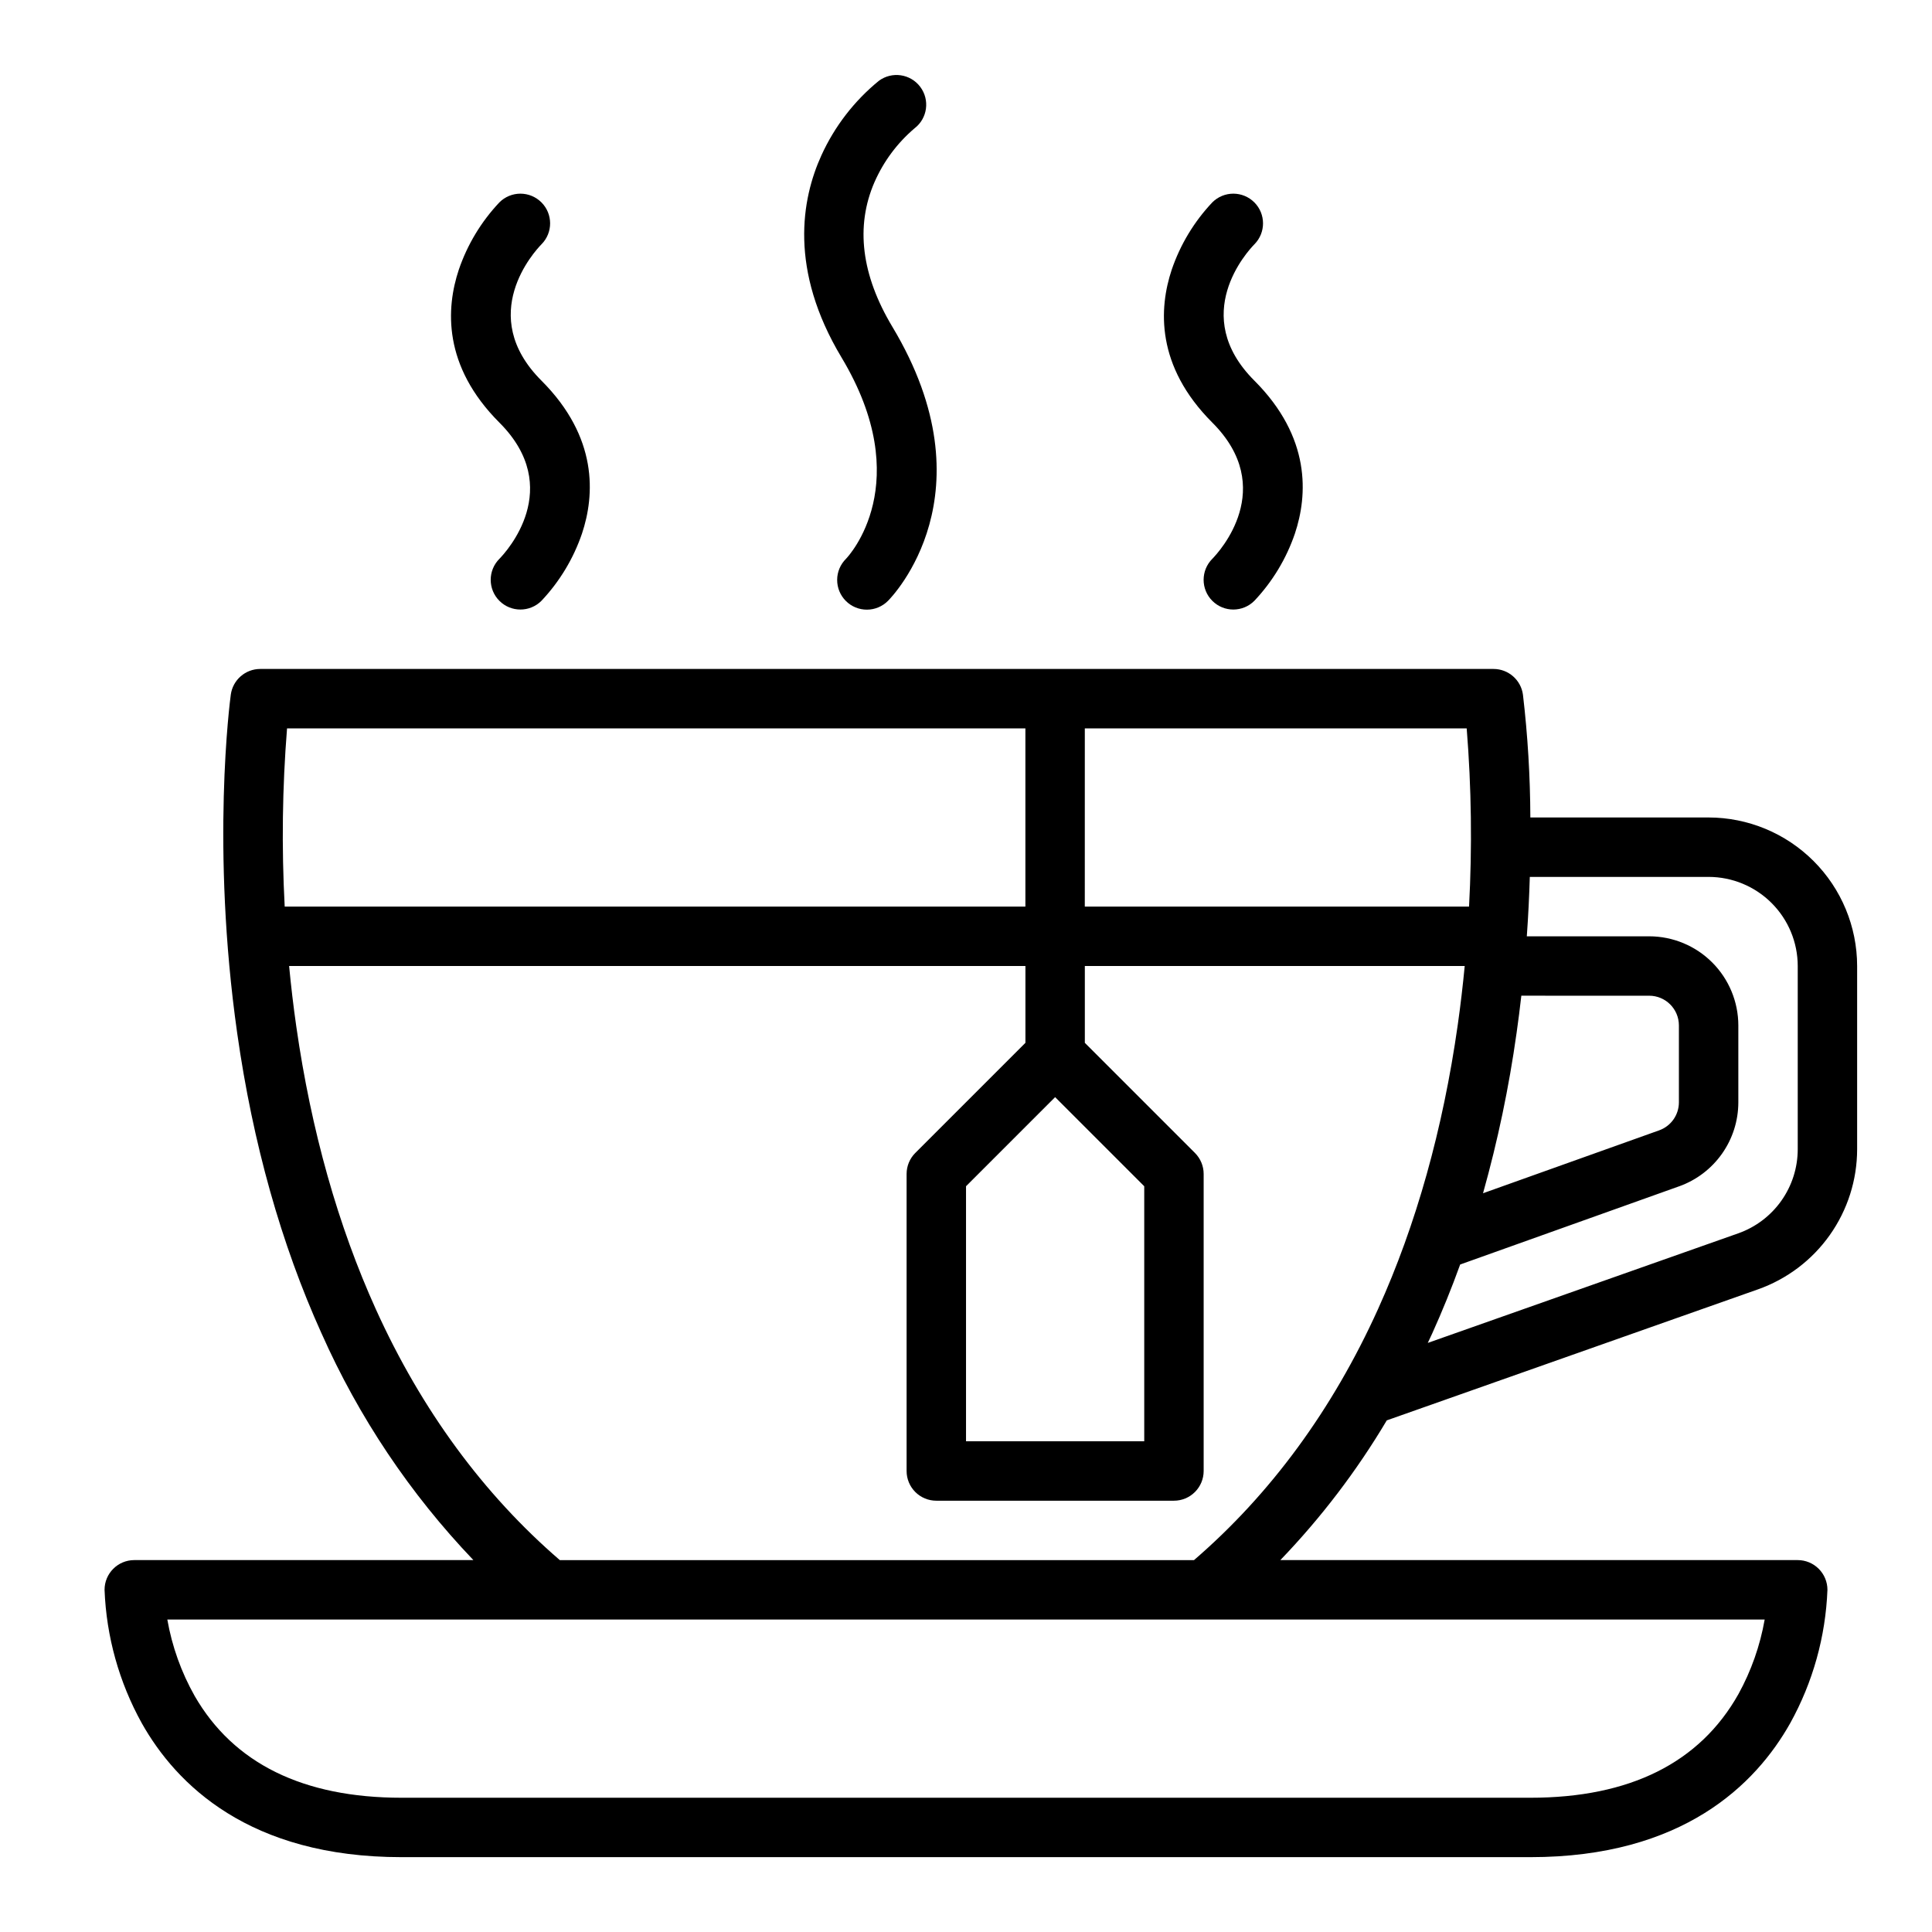 <?xml version="1.0" encoding="UTF-8"?>
<!-- Uploaded to: SVG Repo, www.svgrepo.com, Generator: SVG Repo Mixer Tools -->
<svg fill="#000000" width="800px" height="800px" version="1.1" viewBox="144 144 512 512" xmlns="http://www.w3.org/2000/svg">
 <g>
  <path d="m596.8 360.64h-47.242c-0.039-10.875-0.691-21.738-1.961-32.543-0.527-3.902-3.859-6.816-7.801-6.816h-326.83c-3.941 0-7.273 2.914-7.805 6.816-0.219 1.625-5.309 40.355 1.703 89.742 4.133 29.117 11.648 55.863 22.336 79.508h0.004c9.855 22.199 23.473 42.531 40.25 60.094h-89.875c-4.348 0-7.871 3.527-7.871 7.875 0.473 12.391 3.852 24.5 9.867 35.348 9.109 16.195 28.449 35.5 68.852 35.5h299.14c40.402 0 59.742-19.305 68.855-35.5 6.012-10.848 9.391-22.957 9.867-35.348 0-2.09-0.832-4.09-2.309-5.566-1.477-1.477-3.477-2.309-5.566-2.309h-137.11c10.793-11.219 20.254-23.645 28.207-37.027l98.387-34.727c7.676-2.719 14.32-7.746 19.02-14.391 4.703-6.644 7.234-14.586 7.242-22.727v-48.566c-0.012-10.438-4.164-20.441-11.543-27.82-7.379-7.379-17.383-11.531-27.816-11.543zm-50.902 57.199c0.48-3.379 0.902-6.699 1.27-9.969l33.887 0.004c4.348 0.004 7.867 3.527 7.871 7.871v20.395c-0.004 3.324-2.094 6.289-5.223 7.41l-46.684 16.672c3.906-13.91 6.871-28.07 8.875-42.383zm-114.41-80.812h101.2c1.262 15.711 1.469 31.492 0.625 47.23h-101.83zm-211.41 0h195.66v47.23h-196.29c-0.84-15.738-0.633-31.52 0.621-47.23zm203.54 97.723 23.617 23.617v67.586h-47.23v-67.586zm188.04 138.44c-1.215 6.922-3.562 13.598-6.953 19.758-10.258 18.23-28.805 27.473-55.133 27.473h-299.14c-26.074 0-44.527-9.074-54.844-26.973-3.551-6.289-6-13.141-7.246-20.258zm-102.44-82.328c-12.062 26.684-28.48 49.059-48.793 66.582h-168.07c-20.258-17.477-36.641-39.781-48.699-66.363-10.074-22.223-17.188-47.469-21.133-75.031-0.789-5.488-1.41-10.848-1.906-16.043h195.13v20.355l-29.184 29.184v-0.004c-1.477 1.477-2.305 3.481-2.305 5.566v78.723c0 2.086 0.828 4.09 2.305 5.566 1.477 1.477 3.481 2.305 5.566 2.305h62.977c2.09 0 4.09-0.828 5.566-2.305 1.477-1.477 2.309-3.481 2.309-5.566v-78.723c0-2.086-0.832-4.09-2.309-5.566l-29.18-29.18v-20.355h100.67c-0.484 5.062-1.09 10.281-1.848 15.625-3.926 27.641-11.02 52.949-21.098 75.23zm111.2-42.289c-0.004 4.887-1.523 9.648-4.344 13.637-2.82 3.988-6.809 7.004-11.41 8.633l-82.289 29.043c0.395-0.848 0.801-1.684 1.188-2.539 2.664-5.891 5.129-11.969 7.394-18.238l58.043-20.73v0.004c4.582-1.645 8.547-4.66 11.352-8.641 2.809-3.981 4.316-8.727 4.324-13.598v-20.395c-0.008-6.262-2.5-12.262-6.926-16.691-4.426-4.426-10.43-6.918-16.691-6.926h-32.438c0.395-5.5 0.645-10.762 0.793-15.742h47.391c6.258 0.008 12.262 2.496 16.688 6.926 4.43 4.426 6.918 10.43 6.926 16.691z"/>
  <path d="m386.39 177.98c3.418-2.633 4.074-7.527 1.477-10.973-2.598-3.445-7.484-4.156-10.957-1.594-6.527 5.328-11.742 12.094-15.234 19.766-5.269 11.594-8.621 30.293 5.336 53.555 19.945 33.242 1.91 52.605 1.18 53.359h0.004c-1.492 1.477-2.336 3.481-2.34 5.578-0.008 2.098 0.82 4.109 2.305 5.59 1.48 1.484 3.492 2.312 5.59 2.305 2.094-0.004 4.102-0.848 5.574-2.336 1.141-1.141 27.66-28.469 1.18-72.594-8.25-13.75-9.848-26.668-4.75-38.387h0.004c2.414-5.504 6.051-10.383 10.633-14.27z"/>
  <path d="m287.48 197.63c-1.477-1.477-3.477-2.309-5.566-2.309-2.086 0-4.09 0.832-5.566 2.309-4.824 5.106-8.492 11.188-10.758 17.836-3.394 10.184-4.285 25.484 10.758 40.527 17.355 17.355 1.801 34.258 0 36.098-3.074 3.078-3.074 8.062 0 11.137 3.074 3.074 8.059 3.074 11.133 0 4.824-5.106 8.492-11.191 10.758-17.84 3.394-10.184 4.285-25.484-10.758-40.527-17.355-17.355-1.805-34.258 0.027-36.129 3.051-3.078 3.035-8.039-0.027-11.102z"/>
  <path d="m476.41 197.63c-1.477-1.477-3.481-2.309-5.566-2.309-2.09 0-4.09 0.832-5.566 2.309-4.824 5.106-8.492 11.188-10.758 17.836-3.394 10.184-4.285 25.484 10.758 40.527 17.355 17.355 1.801 34.258 0 36.098-3.074 3.078-3.074 8.062 0 11.137s8.059 3.074 11.133 0c4.824-5.106 8.492-11.191 10.758-17.84 3.394-10.184 4.285-25.484-10.758-40.527-17.355-17.355-1.805-34.258 0.027-36.129 3.047-3.078 3.035-8.039-0.027-11.102z"/>
 </g>
</svg>